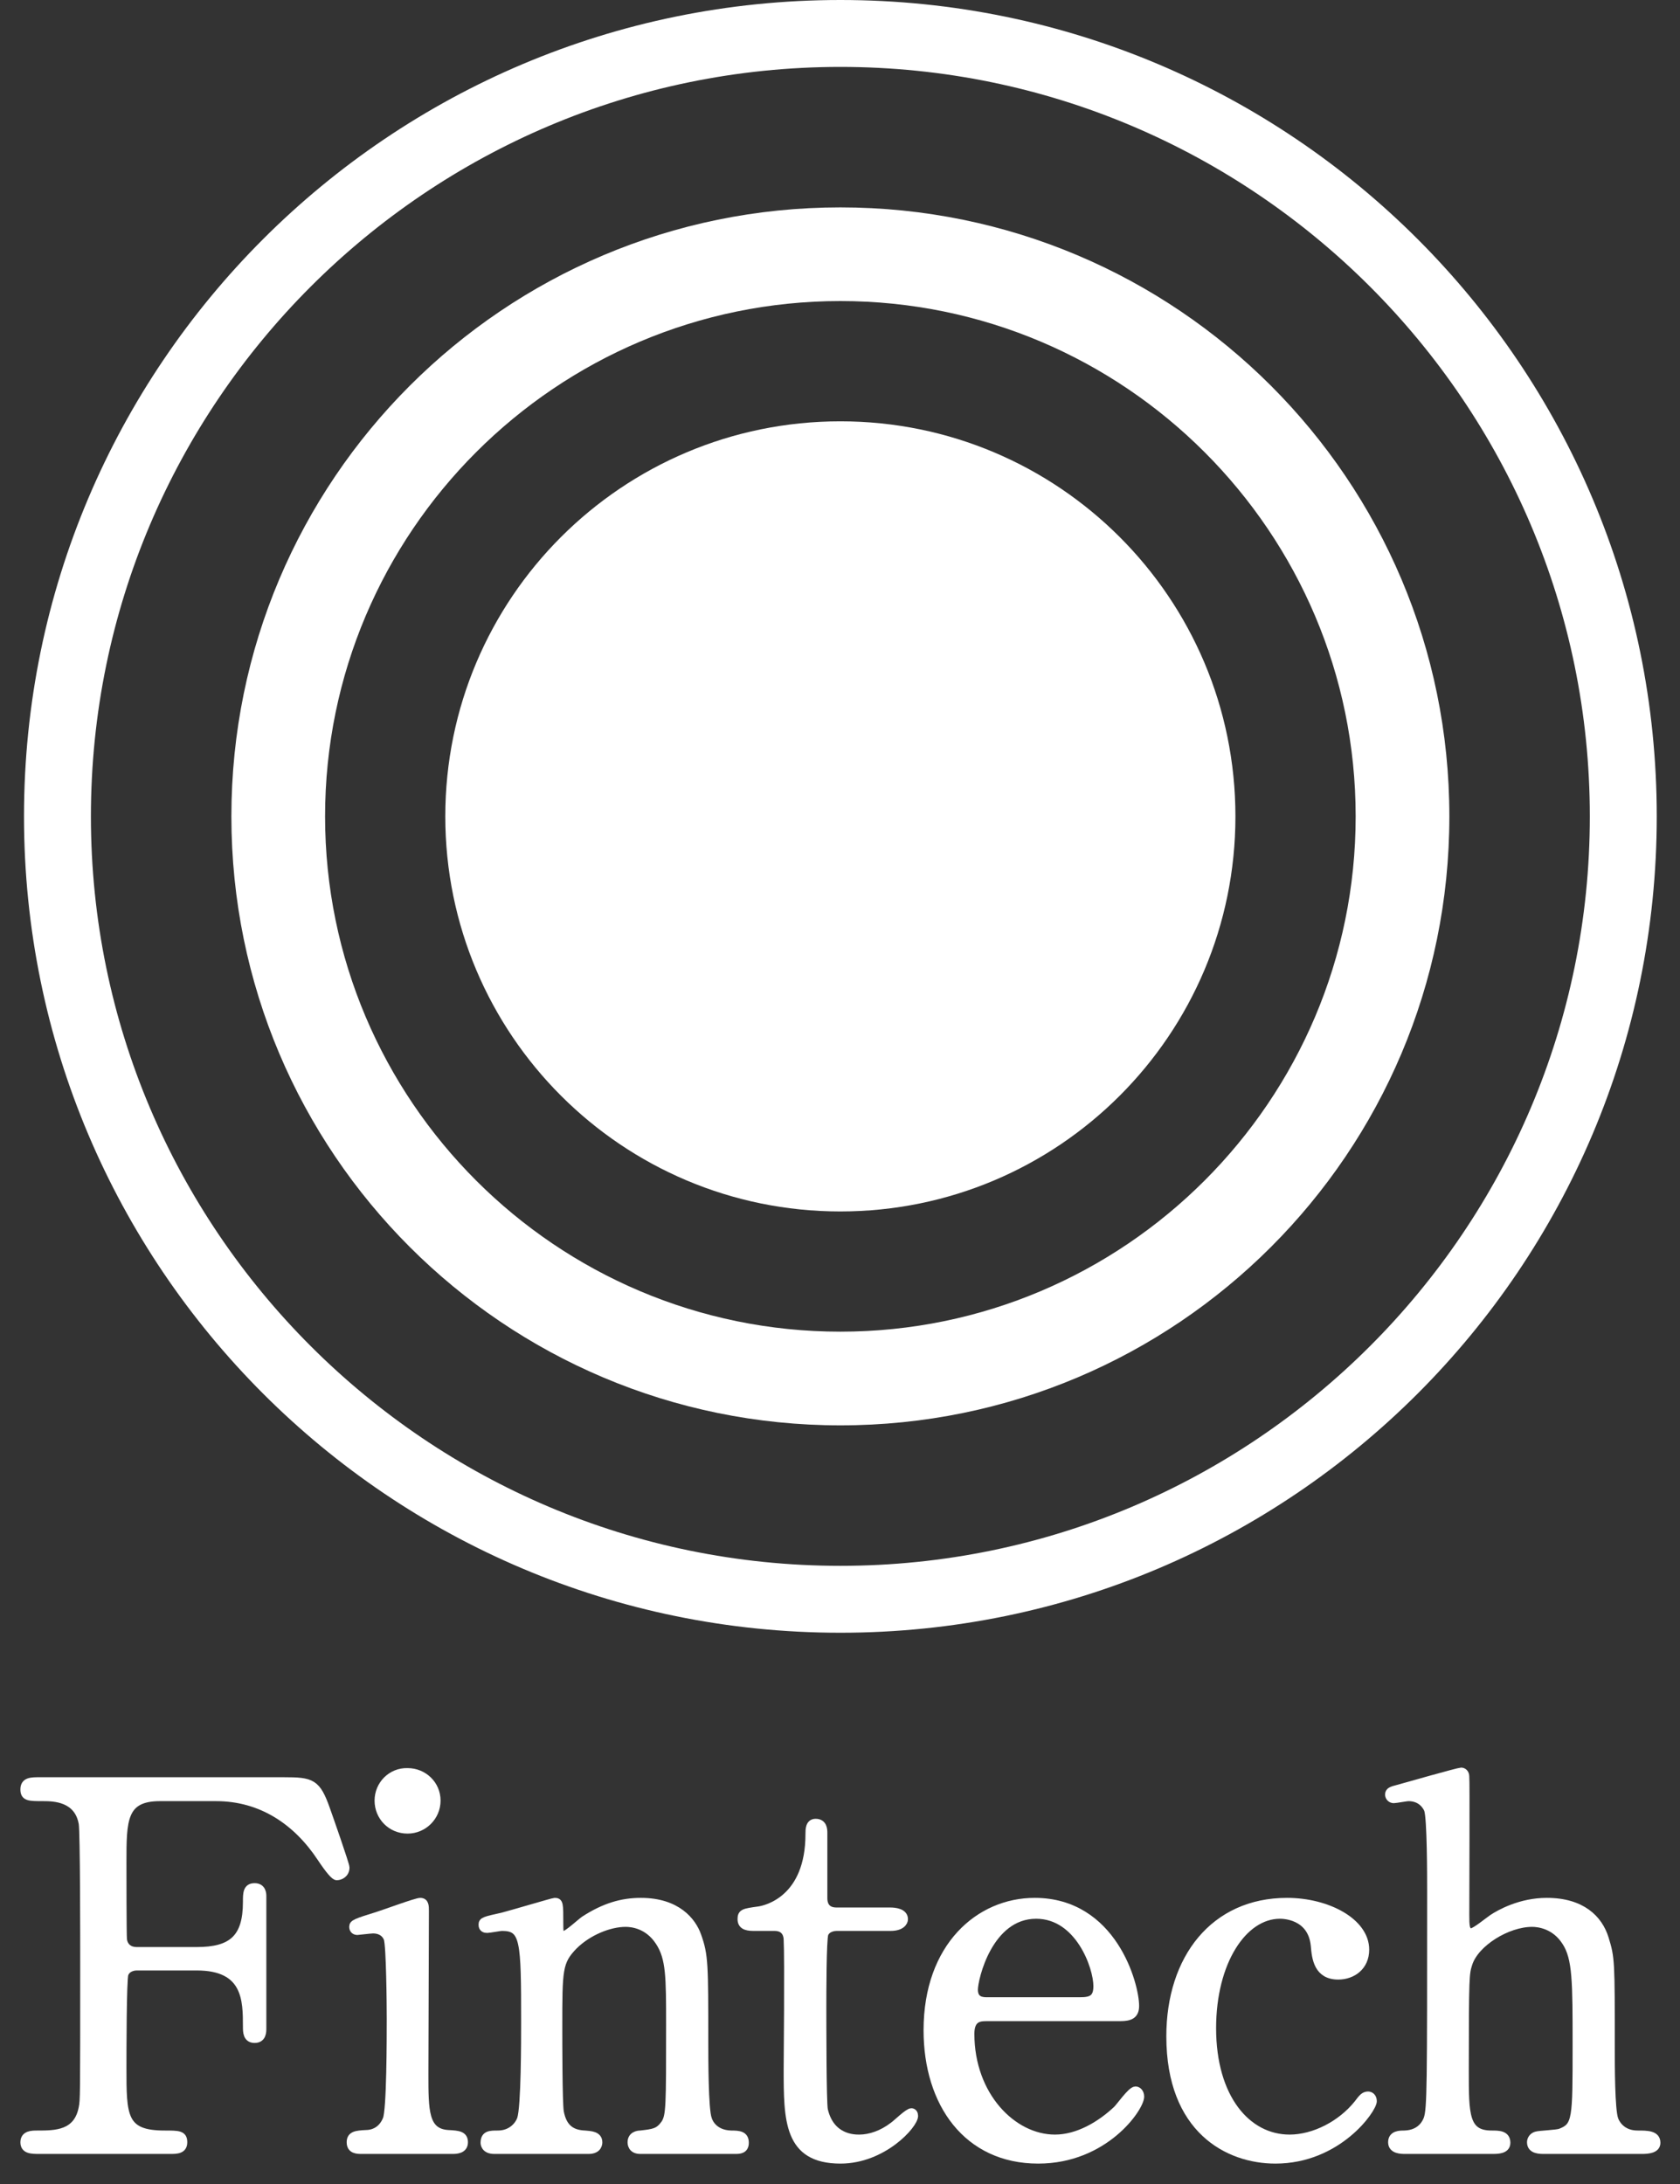 <svg width="70" height="91" viewBox="0 0 70 91" fill="none" xmlns="http://www.w3.org/2000/svg">
<rect x="0" y="0" width="70" height="91" fill="#333333" stroke="none"/>
<path d="M8.202 81.277C9.66 81.277 10.272 80.749 10.272 79.249C10.272 78.89 10.272 78.615 10.61 78.615C10.948 78.615 10.948 78.932 10.948 79.016V84.508C10.948 84.656 10.948 84.973 10.61 84.973C10.272 84.973 10.272 84.656 10.272 84.445C10.272 83.347 10.272 81.953 8.202 81.953H5.689C5.625 81.953 5.309 81.974 5.203 82.248C5.119 82.417 5.119 85.691 5.119 86.156C5.119 88.162 5.119 88.922 6.851 88.922C7.442 88.922 7.653 88.922 7.653 89.261C7.653 89.598 7.358 89.598 7.083 89.598H1.655C1.317 89.598 1 89.598 1 89.261C1 88.922 1.338 88.922 1.549 88.922C2.31 88.922 3.218 88.922 3.429 87.824C3.492 87.486 3.492 87.465 3.492 81.847C3.492 80.854 3.492 76.355 3.429 75.975C3.239 74.919 2.246 74.898 1.803 74.898C1.211 74.898 1 74.898 1 74.56C1 74.201 1.296 74.201 1.655 74.201H11.814C12.997 74.201 13.208 74.264 13.609 75.405C13.715 75.7 14.412 77.686 14.412 77.813C14.412 78.087 14.18 78.193 14.032 78.193C13.933 78.193 13.715 77.939 13.377 77.433C12.363 75.891 10.885 74.898 9.005 74.898H6.661C5.119 74.898 5.119 75.849 5.119 77.601C5.119 77.876 5.119 80.622 5.14 80.812C5.182 81.129 5.414 81.277 5.689 81.277H8.202Z" fill="white"/>
<path d="M15.081 89.598C14.891 89.598 14.595 89.598 14.595 89.261C14.595 88.944 14.849 88.922 15.25 88.901C15.525 88.901 15.905 88.775 16.095 88.31C16.264 87.951 16.264 84.867 16.264 84.107C16.264 83.515 16.243 81.065 16.137 80.77C16.032 80.516 15.8 80.41 15.546 80.41C15.441 80.41 14.912 80.474 14.891 80.474C14.807 80.474 14.701 80.431 14.701 80.284C14.701 80.136 14.807 80.094 15.757 79.798C16.032 79.713 17.341 79.228 17.51 79.228C17.721 79.228 17.721 79.418 17.721 79.629C17.721 80.58 17.7 85.332 17.7 86.409C17.7 87.951 17.7 88.838 18.672 88.901C19.094 88.922 19.348 88.944 19.348 89.261C19.348 89.598 18.989 89.598 18.841 89.598H15.081ZM15.757 75.025C15.757 74.349 16.306 73.8 16.982 73.821C17.658 73.821 18.207 74.349 18.207 75.025C18.207 75.7 17.658 76.25 16.982 76.25C16.285 76.25 15.757 75.7 15.757 75.025Z" fill="white"/>
<path d="M26.68 89.598C26.299 89.598 26.299 89.303 26.299 89.261C26.299 88.965 26.574 88.922 26.68 88.922C27.229 88.859 27.44 88.838 27.693 88.479C27.904 88.141 27.904 87.782 27.904 84.381C27.904 82.375 27.904 81.593 27.461 80.917C26.996 80.199 26.32 80.136 26.067 80.136C25.391 80.136 24.504 80.495 23.913 81.086C23.279 81.741 23.279 82.058 23.279 84.487C23.279 85.036 23.279 87.613 23.342 87.993C23.469 88.669 23.828 88.901 24.377 88.922C24.588 88.944 24.947 88.944 24.947 89.261C24.947 89.303 24.947 89.598 24.525 89.598H20.597C20.174 89.598 20.174 89.303 20.174 89.282C20.174 88.922 20.427 88.922 20.744 88.922C21.273 88.922 21.589 88.584 21.695 88.289C21.864 87.803 21.864 84.994 21.864 84.255C21.864 80.833 21.843 80.305 20.913 80.305C20.829 80.305 20.385 80.389 20.301 80.389C20.216 80.389 20.09 80.368 20.09 80.199C20.09 80.031 20.174 80.009 20.935 79.841C21.273 79.756 23.047 79.228 23.11 79.228C23.321 79.228 23.321 79.312 23.321 80.157C23.321 80.453 23.321 80.622 23.469 80.622C23.617 80.622 24.208 80.073 24.335 79.988C25.18 79.439 25.919 79.228 26.701 79.228C28.221 79.228 28.855 80.052 29.066 80.643C29.362 81.467 29.362 81.826 29.362 85.099C29.362 85.733 29.362 87.909 29.51 88.289C29.552 88.436 29.763 88.901 30.46 88.922C30.798 88.922 31.051 88.944 31.051 89.282C31.051 89.598 30.798 89.598 30.629 89.598H26.68Z" fill="white"/>
<path d="M31.451 80.305C31.219 80.305 30.881 80.305 30.881 79.967C30.881 79.692 30.986 79.671 31.599 79.587C31.937 79.544 33.711 79.122 33.711 76.418C33.711 76.228 33.711 75.933 33.985 75.933C34.323 75.933 34.323 76.25 34.323 76.376V79.101C34.323 79.291 34.387 79.629 34.852 79.629H37.09C37.301 79.629 37.682 79.671 37.682 79.967C37.682 80.094 37.555 80.305 37.111 80.305H34.852C34.788 80.305 34.471 80.326 34.366 80.58C34.281 80.812 34.281 83.177 34.281 83.6C34.281 84.234 34.281 87.613 34.344 87.909C34.619 89.091 35.591 89.091 35.802 89.091C36.245 89.091 36.752 88.922 37.217 88.563C37.343 88.479 37.829 87.993 37.977 87.993C38.062 87.993 38.104 88.078 38.104 88.162C38.104 88.542 36.795 90 35.02 90C32.803 90 32.803 88.331 32.803 86.198C32.803 86.135 32.845 81.551 32.803 80.833C32.803 80.728 32.781 80.305 32.275 80.305H31.451Z" fill="white"/>
<path d="M41.124 84.065C40.85 84.065 40.449 84.065 40.449 84.74C40.449 87.317 42.202 89.091 43.955 89.091C44.926 89.091 45.855 88.521 46.51 87.909C46.637 87.803 47.123 87.085 47.313 87.085C47.418 87.085 47.524 87.19 47.524 87.36C47.524 87.824 46.045 90 43.258 90C40.301 90 38.632 87.655 38.632 84.593C38.632 81.086 40.808 79.228 43.11 79.228C46.384 79.228 47.313 82.692 47.313 83.579C47.313 83.959 47.102 84.065 46.679 84.065L41.124 84.065ZM45.011 83.368C45.475 83.368 45.708 83.262 45.708 82.755C45.708 81.953 44.947 79.798 43.173 79.798C41.209 79.798 40.596 82.438 40.596 82.903C40.596 83.368 40.956 83.368 41.145 83.368L45.011 83.368Z" fill="white"/>
<path d="M53.14 90C51.176 90 48.747 88.754 48.747 84.846C48.747 81.593 50.584 79.228 53.626 79.228C55.316 79.228 56.9 80.073 56.9 81.234C56.9 81.953 56.351 82.332 55.759 82.332C54.893 82.332 54.809 81.593 54.766 81.065C54.64 79.798 53.436 79.798 53.33 79.798C51.809 79.798 50.521 81.741 50.521 84.508C50.521 87.402 51.957 89.091 53.732 89.091C54.745 89.091 55.865 88.521 56.562 87.655C56.752 87.402 56.836 87.296 57.005 87.296C57.09 87.296 57.217 87.36 57.217 87.55C57.217 87.887 55.759 90 53.14 90Z" fill="white"/>
<path d="M58.558 89.598C58.389 89.598 57.988 89.598 57.988 89.261C57.988 88.922 58.325 88.922 58.516 88.922C59.234 88.901 59.424 88.394 59.466 88.289C59.614 87.866 59.614 86.958 59.614 78.784C59.614 78.151 59.614 75.785 59.487 75.405C59.424 75.257 59.213 74.898 58.685 74.898C58.6 74.898 58.156 74.982 58.072 74.982C57.967 74.982 57.861 74.898 57.861 74.771C57.861 74.623 57.988 74.581 58.241 74.518C58.537 74.433 60.776 73.8 60.881 73.8C60.965 73.8 61.071 73.863 61.071 74.032C61.092 74.18 61.071 78.869 61.071 79.777C61.071 80.22 61.071 80.495 61.304 80.495C61.451 80.495 62.043 80.009 62.169 79.925C62.486 79.713 63.352 79.228 64.45 79.228C65.908 79.228 66.626 79.946 66.88 80.77C67.133 81.593 67.133 81.678 67.133 85.395C67.133 86.029 67.133 87.93 67.281 88.31C67.323 88.436 67.555 88.922 68.231 88.922C68.633 88.922 69.034 88.922 69.034 89.282C69.034 89.577 68.654 89.598 68.4 89.598H64.345C64.155 89.598 63.775 89.598 63.775 89.261C63.775 89.133 63.859 89.007 64.007 88.965C64.134 88.922 64.873 88.901 65.021 88.838C65.675 88.584 65.675 88.289 65.675 85.248C65.675 82.565 65.675 81.593 65.232 80.917C64.789 80.22 64.113 80.136 63.838 80.136C62.803 80.136 61.472 80.96 61.198 81.826C61.071 82.227 61.05 82.269 61.05 86.303C61.05 88.099 61.05 88.922 62.148 88.922C62.444 88.922 62.782 88.922 62.782 89.282C62.782 89.598 62.402 89.598 62.169 89.598L58.558 89.598Z" fill="white"/>
<path d="M8.202 81.277C9.66 81.277 10.272 80.749 10.272 79.249C10.272 78.89 10.272 78.615 10.61 78.615C10.948 78.615 10.948 78.932 10.948 79.016V84.508C10.948 84.656 10.948 84.973 10.61 84.973C10.272 84.973 10.272 84.656 10.272 84.445C10.272 83.347 10.272 81.953 8.202 81.953H5.689C5.625 81.953 5.309 81.974 5.203 82.248C5.119 82.417 5.119 85.691 5.119 86.156C5.119 88.162 5.119 88.922 6.851 88.922C7.442 88.922 7.653 88.922 7.653 89.261C7.653 89.598 7.358 89.598 7.083 89.598H1.655C1.317 89.598 1 89.598 1 89.261C1 88.922 1.338 88.922 1.549 88.922C2.31 88.922 3.218 88.922 3.429 87.824C3.492 87.486 3.492 87.465 3.492 81.847C3.492 80.854 3.492 76.355 3.429 75.975C3.239 74.919 2.246 74.898 1.803 74.898C1.211 74.898 1 74.898 1 74.56C1 74.201 1.296 74.201 1.655 74.201H11.814C12.997 74.201 13.208 74.264 13.609 75.405C13.715 75.7 14.412 77.686 14.412 77.813C14.412 78.087 14.18 78.193 14.032 78.193C13.933 78.193 13.715 77.939 13.377 77.433C12.363 75.891 10.885 74.898 9.005 74.898H6.661C5.119 74.898 5.119 75.849 5.119 77.601C5.119 77.876 5.119 80.622 5.14 80.812C5.182 81.129 5.414 81.277 5.689 81.277H8.202Z" stroke="white" stroke-width="0.3"/>
<path d="M15.081 89.598C14.891 89.598 14.595 89.598 14.595 89.261C14.595 88.944 14.849 88.922 15.25 88.901C15.525 88.901 15.905 88.775 16.095 88.31C16.264 87.951 16.264 84.867 16.264 84.107C16.264 83.515 16.243 81.065 16.137 80.77C16.032 80.516 15.8 80.41 15.546 80.41C15.441 80.41 14.912 80.474 14.891 80.474C14.807 80.474 14.701 80.431 14.701 80.284C14.701 80.136 14.807 80.094 15.757 79.798C16.032 79.713 17.341 79.228 17.51 79.228C17.721 79.228 17.721 79.418 17.721 79.629C17.721 80.58 17.7 85.332 17.7 86.409C17.7 87.951 17.7 88.838 18.672 88.901C19.094 88.922 19.348 88.944 19.348 89.261C19.348 89.598 18.989 89.598 18.841 89.598H15.081ZM15.757 75.025C15.757 74.349 16.306 73.8 16.982 73.821C17.658 73.821 18.207 74.349 18.207 75.025C18.207 75.7 17.658 76.25 16.982 76.25C16.285 76.25 15.757 75.7 15.757 75.025Z" stroke="white" stroke-width="0.3"/>
<path d="M26.68 89.598C26.299 89.598 26.299 89.303 26.299 89.261C26.299 88.965 26.574 88.922 26.68 88.922C27.229 88.859 27.44 88.838 27.693 88.479C27.904 88.141 27.904 87.782 27.904 84.381C27.904 82.375 27.904 81.593 27.461 80.917C26.996 80.199 26.32 80.136 26.067 80.136C25.391 80.136 24.504 80.495 23.913 81.086C23.279 81.741 23.279 82.058 23.279 84.487C23.279 85.036 23.279 87.613 23.342 87.993C23.469 88.669 23.828 88.901 24.377 88.922C24.588 88.944 24.947 88.944 24.947 89.261C24.947 89.303 24.947 89.598 24.525 89.598H20.597C20.174 89.598 20.174 89.303 20.174 89.282C20.174 88.922 20.427 88.922 20.744 88.922C21.273 88.922 21.589 88.584 21.695 88.289C21.864 87.803 21.864 84.994 21.864 84.255C21.864 80.833 21.843 80.305 20.913 80.305C20.829 80.305 20.385 80.389 20.301 80.389C20.216 80.389 20.09 80.368 20.09 80.199C20.09 80.031 20.174 80.009 20.935 79.841C21.273 79.756 23.047 79.228 23.11 79.228C23.321 79.228 23.321 79.312 23.321 80.157C23.321 80.453 23.321 80.622 23.469 80.622C23.617 80.622 24.208 80.073 24.335 79.988C25.18 79.439 25.919 79.228 26.701 79.228C28.221 79.228 28.855 80.052 29.066 80.643C29.362 81.467 29.362 81.826 29.362 85.099C29.362 85.733 29.362 87.909 29.51 88.289C29.552 88.436 29.763 88.901 30.46 88.922C30.798 88.922 31.051 88.944 31.051 89.282C31.051 89.598 30.798 89.598 30.629 89.598H26.68Z" stroke="white" stroke-width="0.3"/>
<path d="M31.451 80.305C31.219 80.305 30.881 80.305 30.881 79.967C30.881 79.692 30.986 79.671 31.599 79.587C31.937 79.544 33.711 79.122 33.711 76.418C33.711 76.228 33.711 75.933 33.985 75.933C34.323 75.933 34.323 76.25 34.323 76.376V79.101C34.323 79.291 34.387 79.629 34.852 79.629H37.09C37.301 79.629 37.682 79.671 37.682 79.967C37.682 80.094 37.555 80.305 37.111 80.305H34.852C34.788 80.305 34.471 80.326 34.366 80.58C34.281 80.812 34.281 83.177 34.281 83.6C34.281 84.234 34.281 87.613 34.344 87.909C34.619 89.091 35.591 89.091 35.802 89.091C36.245 89.091 36.752 88.922 37.217 88.563C37.343 88.479 37.829 87.993 37.977 87.993C38.062 87.993 38.104 88.078 38.104 88.162C38.104 88.542 36.795 90 35.02 90C32.803 90 32.803 88.331 32.803 86.198C32.803 86.135 32.845 81.551 32.803 80.833C32.803 80.728 32.781 80.305 32.275 80.305H31.451Z" stroke="white" stroke-width="0.3"/>
<path d="M41.124 84.065C40.85 84.065 40.449 84.065 40.449 84.74C40.449 87.317 42.202 89.091 43.955 89.091C44.926 89.091 45.855 88.521 46.51 87.909C46.637 87.803 47.123 87.085 47.313 87.085C47.418 87.085 47.524 87.19 47.524 87.36C47.524 87.824 46.045 90 43.258 90C40.301 90 38.632 87.655 38.632 84.593C38.632 81.086 40.808 79.228 43.11 79.228C46.384 79.228 47.313 82.692 47.313 83.579C47.313 83.959 47.102 84.065 46.679 84.065L41.124 84.065ZM45.011 83.368C45.475 83.368 45.708 83.262 45.708 82.755C45.708 81.953 44.947 79.798 43.173 79.798C41.209 79.798 40.596 82.438 40.596 82.903C40.596 83.368 40.956 83.368 41.145 83.368L45.011 83.368Z" stroke="white" stroke-width="0.3"/>
<path d="M53.14 90C51.176 90 48.747 88.754 48.747 84.846C48.747 81.593 50.584 79.228 53.626 79.228C55.316 79.228 56.9 80.073 56.9 81.234C56.9 81.953 56.351 82.332 55.759 82.332C54.893 82.332 54.809 81.593 54.766 81.065C54.64 79.798 53.436 79.798 53.33 79.798C51.809 79.798 50.521 81.741 50.521 84.508C50.521 87.402 51.957 89.091 53.732 89.091C54.745 89.091 55.865 88.521 56.562 87.655C56.752 87.402 56.836 87.296 57.005 87.296C57.09 87.296 57.217 87.36 57.217 87.55C57.217 87.887 55.759 90 53.14 90Z" stroke="white" stroke-width="0.3"/>
<path d="M58.558 89.598C58.389 89.598 57.988 89.598 57.988 89.261C57.988 88.922 58.325 88.922 58.516 88.922C59.234 88.901 59.424 88.394 59.466 88.289C59.614 87.866 59.614 86.958 59.614 78.784C59.614 78.151 59.614 75.785 59.487 75.405C59.424 75.257 59.213 74.898 58.685 74.898C58.6 74.898 58.156 74.982 58.072 74.982C57.967 74.982 57.861 74.898 57.861 74.771C57.861 74.623 57.988 74.581 58.241 74.518C58.537 74.433 60.776 73.8 60.881 73.8C60.965 73.8 61.071 73.863 61.071 74.032C61.092 74.18 61.071 78.869 61.071 79.777C61.071 80.22 61.071 80.495 61.304 80.495C61.451 80.495 62.043 80.009 62.169 79.925C62.486 79.713 63.352 79.228 64.45 79.228C65.908 79.228 66.626 79.946 66.88 80.77C67.133 81.593 67.133 81.678 67.133 85.395C67.133 86.029 67.133 87.93 67.281 88.31C67.323 88.436 67.555 88.922 68.231 88.922C68.633 88.922 69.034 88.922 69.034 89.282C69.034 89.577 68.654 89.598 68.4 89.598H64.345C64.155 89.598 63.775 89.598 63.775 89.261C63.775 89.133 63.859 89.007 64.007 88.965C64.134 88.922 64.873 88.901 65.021 88.838C65.675 88.584 65.675 88.289 65.675 85.248C65.675 82.565 65.675 81.593 65.232 80.917C64.789 80.22 64.113 80.136 63.838 80.136C62.803 80.136 61.472 80.96 61.198 81.826C61.071 82.227 61.05 82.269 61.05 86.303C61.05 88.099 61.05 88.922 62.148 88.922C62.444 88.922 62.782 88.922 62.782 89.282C62.782 89.598 62.402 89.598 62.169 89.598L58.558 89.598Z" stroke="white" stroke-width="0.3"/>
<path d="M35.015 50.477C44.106 50.477 51.476 43.107 51.476 34.016C51.476 24.924 44.106 17.555 35.015 17.555C25.924 17.555 18.554 24.924 18.554 34.016C18.554 43.107 25.924 50.477 35.015 50.477Z" fill="white"/>
<path d="M35.016 12.544C46.855 12.544 56.486 22.176 56.486 34.016C56.486 45.855 46.855 55.486 35.016 55.486C23.176 55.486 13.545 45.855 13.545 34.016C13.545 22.176 23.176 12.544 35.016 12.544ZM35.016 8.641C21.002 8.641 9.641 20.002 9.641 34.016C9.641 48.029 21.002 59.39 35.016 59.39C49.029 59.39 60.39 48.029 60.39 34.016C60.39 20.002 49.029 8.641 35.016 8.641Z" fill="white"/>
<path d="M35.016 2.788C52.234 2.788 66.243 16.797 66.243 34.016C66.243 51.234 52.234 65.243 35.016 65.243C17.797 65.243 3.788 51.234 3.788 34.016C3.788 16.797 17.797 2.788 35.016 2.788ZM35.016 0C16.229 0 1 15.229 1 34.016C1 52.802 16.229 68.031 35.016 68.031C53.802 68.031 69.031 52.802 69.031 34.016C69.031 15.229 53.802 0 35.016 0Z" fill="white"/>
</svg>
